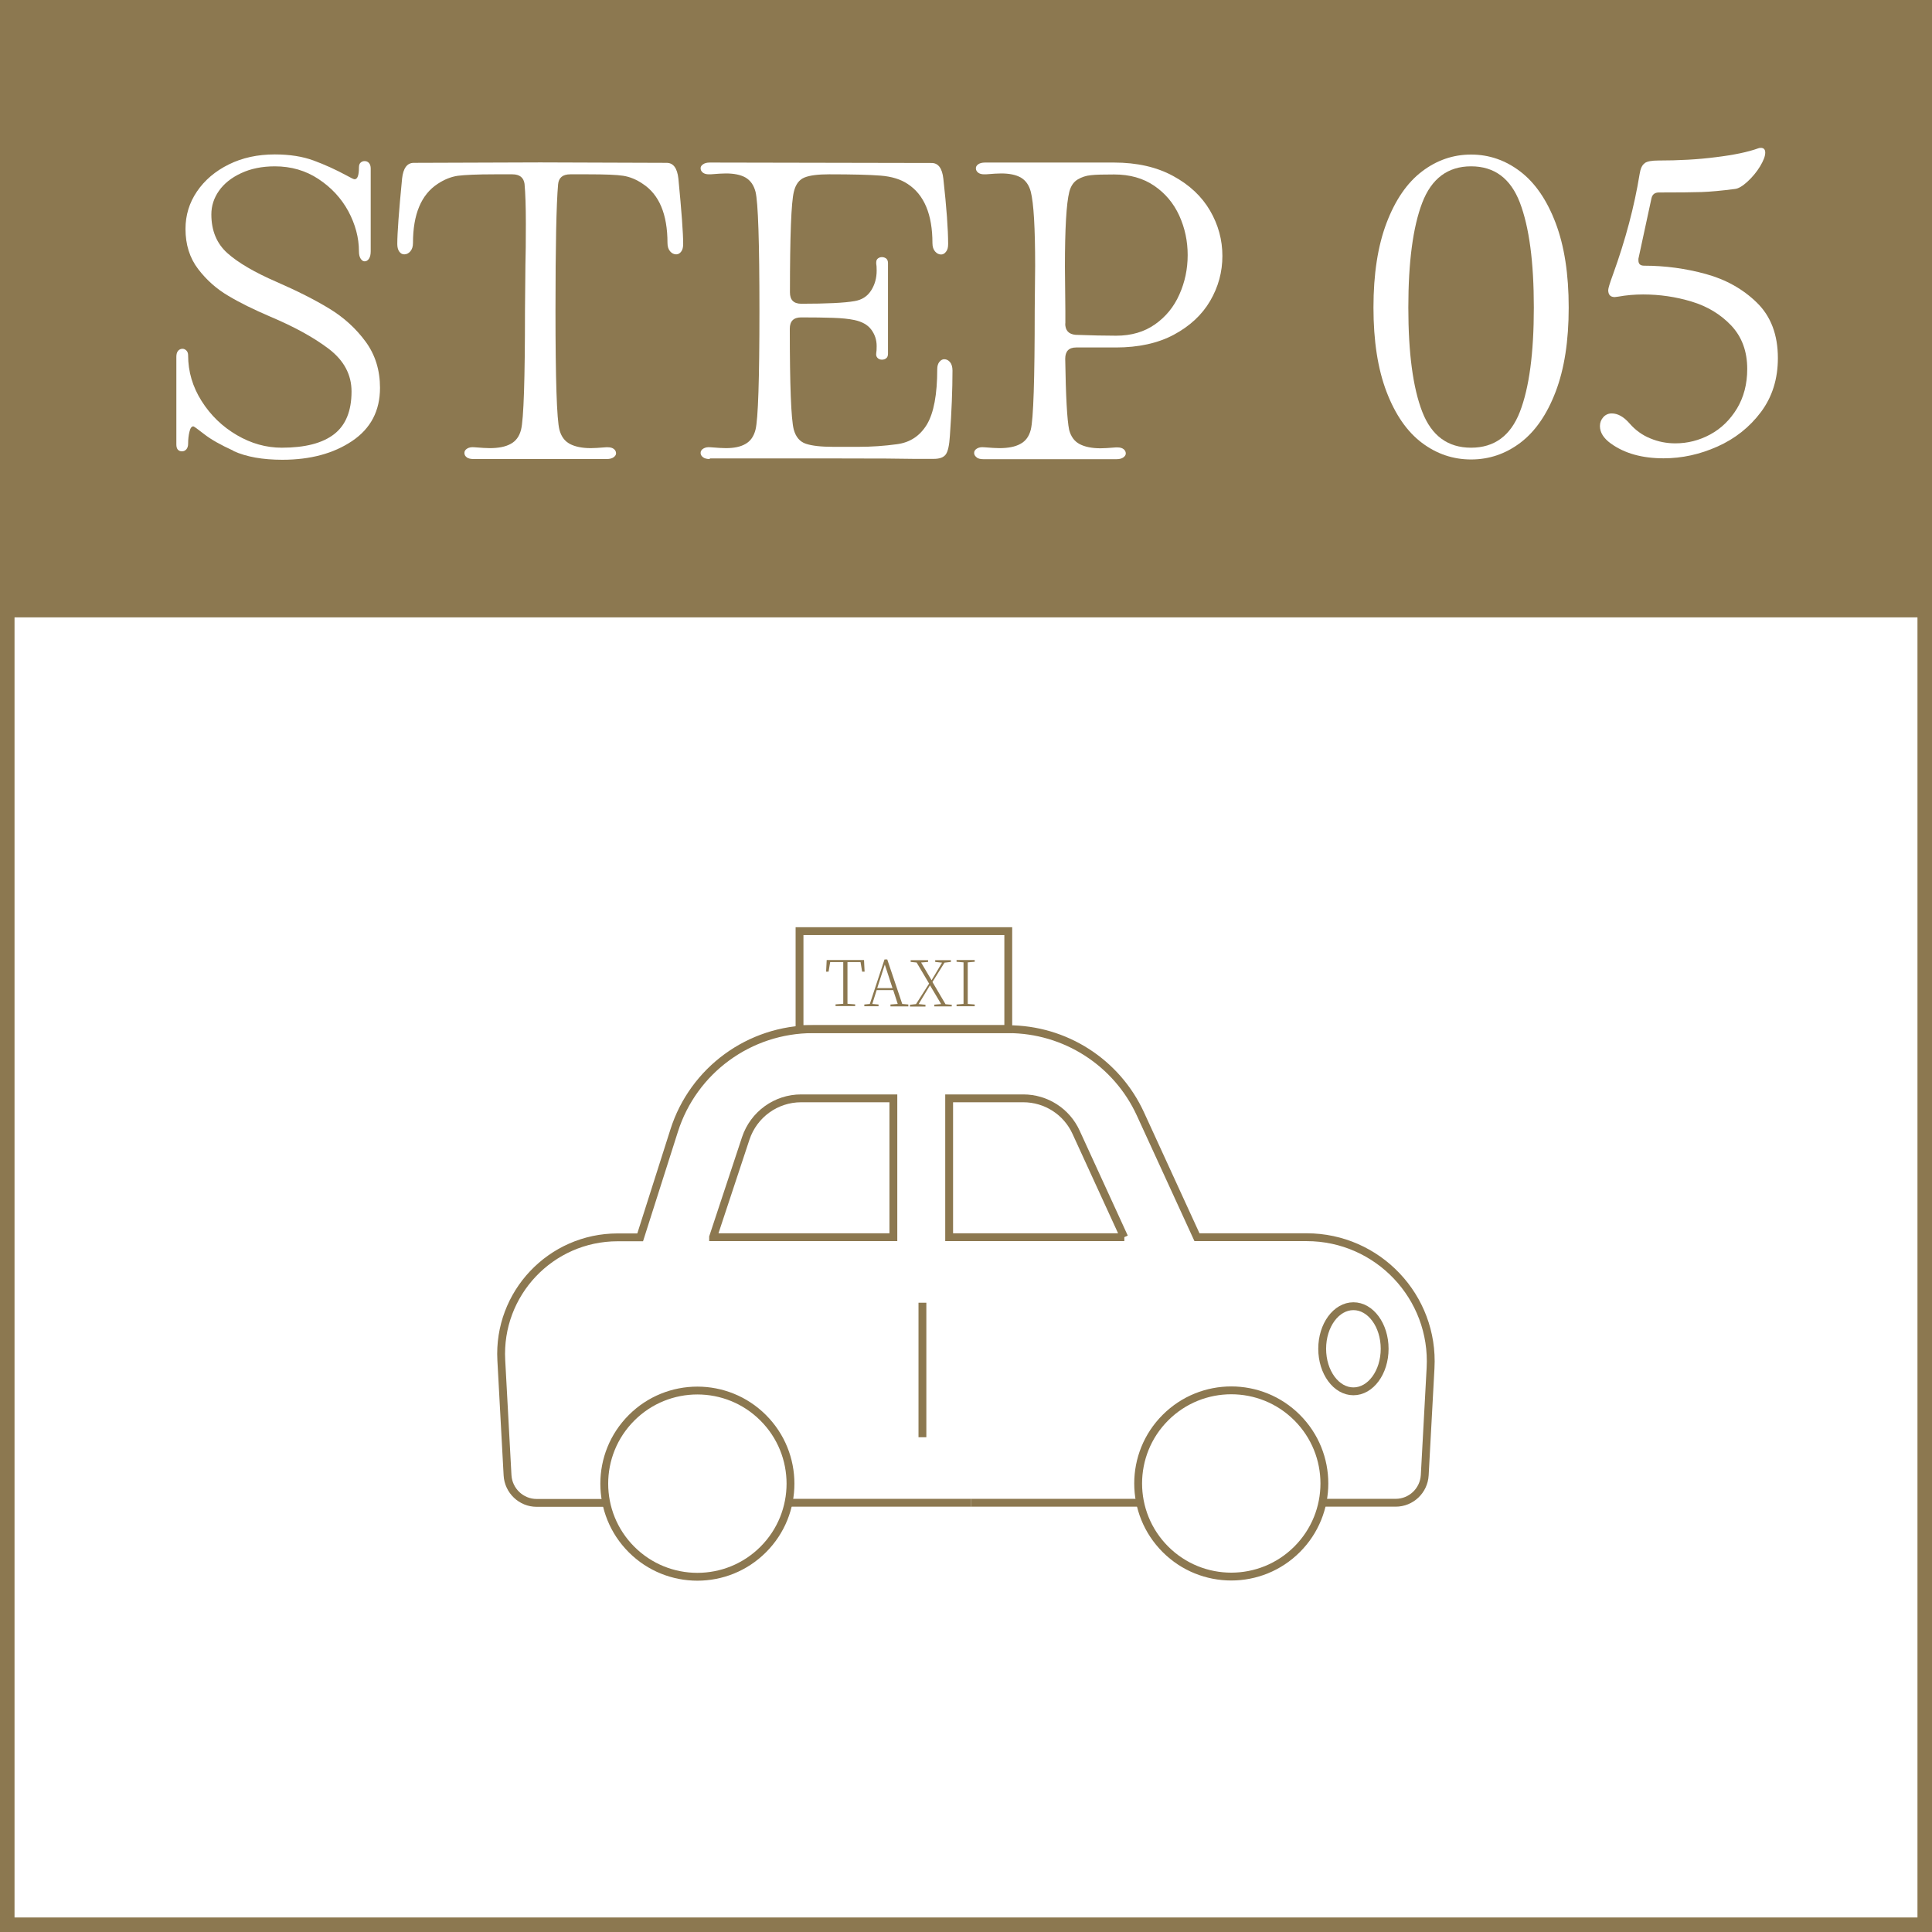 <?xml version="1.0" encoding="UTF-8"?>
<svg id="_レイヤー_2" data-name="レイヤー 2" xmlns="http://www.w3.org/2000/svg" viewBox="0 0 133 133">
  <rect x="0" y="0" width="133" height="133" fill="#333333" stroke="none"/>
  <defs>
    <style>
      .cls-1 {
        fill: none;
        stroke-width: .54px;
      }

      .cls-1, .cls-2 {
        stroke: #8c7850;
        stroke-miterlimit: 10;
      }

      .cls-2, .cls-3 {
        fill: #fff;
      }

      .cls-4 {
        fill: #8c7850;
      }

      .cls-4, .cls-3 {
        stroke-width: 0px;
      }
    </style>
  </defs>
  <g id="_内容" data-name="内容">
    <rect class="cls-2" x=".5" y=".5" width="132" height="132"/>
    <rect class="cls-4" x=".5" y=".5" width="132" height="42"/>
    <g>
      <path class="cls-3" d="m16.07,31.03c-.88-.4-1.55-.78-2.01-1.14-.46-.36-.71-.54-.75-.54-.12,0-.21.12-.27.38-.06.25-.09.52-.09.82,0,.16-.04.28-.12.38-.08.09-.18.14-.3.14s-.22-.04-.29-.12c-.07-.08-.1-.2-.1-.36v-6.03c0-.18.04-.32.12-.41.08-.09.18-.14.3-.14.1,0,.19.04.27.12.08.08.12.19.12.33,0,1.12.31,2.17.93,3.15.62.98,1.43,1.76,2.42,2.34.99.58,2.02.87,3.1.87,1.6,0,2.8-.31,3.6-.93.8-.62,1.2-1.6,1.2-2.94,0-1.16-.52-2.13-1.56-2.93-1.04-.79-2.39-1.53-4.05-2.23-1.12-.48-2.08-.95-2.88-1.43-.8-.47-1.49-1.08-2.07-1.84-.58-.76-.87-1.68-.87-2.76,0-.94.26-1.8.79-2.58.53-.78,1.26-1.4,2.19-1.86.93-.46,1.98-.69,3.17-.69,1.02,0,1.91.14,2.67.42.76.28,1.51.62,2.25,1.02.32.18.51.27.57.27.2,0,.3-.27.3-.81,0-.16.04-.27.12-.34.08-.07.17-.1.27-.1.12,0,.22.04.3.13.08.09.12.22.12.38v5.7c0,.22-.04.39-.12.51-.08.12-.18.18-.3.18-.1,0-.19-.06-.27-.18-.08-.12-.12-.29-.12-.51,0-.94-.25-1.86-.73-2.76-.49-.9-1.18-1.64-2.06-2.22-.88-.58-1.88-.87-3-.87-.88,0-1.66.16-2.32.47-.67.31-1.18.72-1.53,1.22-.35.5-.52,1.04-.52,1.62,0,1.12.37,2.01,1.11,2.67.74.66,1.87,1.32,3.39,1.98,1.42.62,2.63,1.23,3.63,1.84,1,.61,1.83,1.37,2.49,2.27.66.9.99,1.96.99,3.18,0,1.58-.64,2.8-1.92,3.66-1.28.86-2.88,1.29-4.8,1.29-1.36,0-2.48-.2-3.36-.6Z"/>
      <path class="cls-3" d="m32.13,31.48c-.11-.08-.16-.18-.16-.3s.06-.22.19-.3c.13-.08.29-.11.5-.09.48.04.83.06,1.05.06.6,0,1.08-.09,1.44-.29.36-.19.6-.51.72-.98.18-.72.27-3.45.27-8.19l.03-3.15c.02-.66.03-1.61.03-2.85,0-1.16-.03-2.07-.09-2.73-.06-.44-.34-.66-.84-.66h-1.23c-1.2,0-2.04.04-2.52.1-.48.07-.94.26-1.38.55-1.14.74-1.71,2.1-1.71,4.08,0,.24-.06.43-.18.57-.12.14-.26.21-.42.21-.14,0-.25-.06-.35-.2-.09-.13-.13-.3-.13-.52,0-.74.11-2.24.33-4.5.08-.72.35-1.08.81-1.08l8.7-.03,8.7.03c.46,0,.73.36.81,1.08.22,2.26.33,3.76.33,4.5,0,.22-.04.4-.13.52-.09.13-.21.2-.35.2-.16,0-.3-.07-.42-.21-.12-.14-.18-.33-.18-.57,0-1.98-.57-3.34-1.71-4.08-.44-.3-.89-.48-1.34-.55-.45-.07-1.25-.1-2.41-.1h-1.23c-.52,0-.8.23-.84.69-.12,1.34-.18,4.24-.18,8.7,0,4.74.09,7.47.27,8.19.12.46.36.79.72.98.36.19.84.29,1.44.29.22,0,.57-.02,1.05-.06h.12c.18,0,.32.04.42.12.1.08.15.18.15.3,0,.1-.06.19-.17.27-.11.08-.27.12-.47.12h-9.18c-.2,0-.36-.04-.47-.12Z"/>
      <path class="cls-3" d="m48.86,31.6c-.2,0-.36-.04-.46-.12-.11-.08-.17-.18-.17-.3s.06-.22.19-.3c.13-.08.29-.11.5-.09.48.04.83.06,1.05.06.56,0,1.01-.09,1.35-.29.34-.19.57-.51.69-.98.18-.72.27-3.45.27-8.19s-.09-7.47-.27-8.19c-.12-.46-.35-.78-.69-.98-.34-.19-.79-.28-1.35-.28-.22,0-.57.02-1.05.06h-.12c-.18,0-.32-.04-.42-.12-.1-.08-.15-.18-.15-.3,0-.1.05-.19.17-.27.11-.08.26-.12.46-.12l15.27.03c.46,0,.73.36.81,1.08.22,1.98.33,3.48.33,4.5,0,.22-.04.4-.14.52-.09.13-.21.2-.34.2-.16,0-.3-.07-.42-.21-.12-.14-.18-.33-.18-.57,0-1.98-.57-3.34-1.71-4.08-.48-.32-1.1-.51-1.86-.57-.76-.06-1.94-.09-3.54-.09-.76,0-1.33.07-1.7.22-.37.15-.61.48-.73.98-.18.72-.27,3.03-.27,6.93,0,.52.26.78.78.78,1.76,0,2.98-.06,3.66-.18.5-.08.88-.32,1.14-.72.26-.4.39-.86.39-1.38,0-.22-.01-.38-.03-.48v-.09c0-.12.04-.21.12-.27.08-.06.17-.09.27-.09.12,0,.22.04.3.1.08.07.12.18.12.31v6.24c0,.14-.04.25-.12.31-.08.07-.18.1-.3.1s-.22-.04-.3-.12c-.08-.08-.11-.19-.09-.33.02-.1.03-.26.03-.48,0-.44-.13-.82-.38-1.15-.25-.33-.64-.54-1.16-.65-.38-.08-.87-.13-1.47-.15-.6-.02-1.33-.03-2.19-.03-.52,0-.78.26-.78.78,0,3.9.09,6.21.27,6.93.14.52.42.85.84.99.42.14,1.04.21,1.86.21h1.8c.86,0,1.73-.06,2.61-.18.9-.12,1.58-.57,2.06-1.36.47-.79.71-2.06.71-3.8,0-.22.05-.39.15-.51.1-.12.21-.18.33-.18.16,0,.29.07.4.2.11.13.17.33.17.58,0,1.32-.06,2.82-.18,4.5-.04.64-.13,1.06-.28,1.27s-.43.31-.83.31h-1.38c-.8-.02-2.5-.03-5.1-.03h-8.94Z"/>
      <path class="cls-3" d="m67.23,31.48c-.11-.08-.17-.18-.17-.3s.06-.22.19-.3c.13-.08.29-.11.5-.09.48.04.83.06,1.05.06.6,0,1.08-.09,1.44-.29.36-.19.6-.51.72-.98.18-.72.27-3.45.27-8.19l.03-3.09c0-2.62-.1-4.32-.3-5.1-.12-.46-.35-.78-.69-.98-.34-.19-.79-.28-1.35-.28-.22,0-.57.02-1.05.06h-.12c-.18,0-.32-.04-.42-.12-.1-.08-.15-.18-.15-.3,0-.1.05-.19.16-.27.11-.08.27-.12.47-.12h8.88c1.58,0,2.94.31,4.06.92,1.13.61,1.98,1.41,2.55,2.39.57.98.85,2.02.85,3.12s-.28,2.13-.84,3.09-1.4,1.74-2.5,2.33-2.44.88-4,.88h-2.73c-.5,0-.75.26-.75.78.04,2.58.13,4.21.27,4.89.12.46.36.79.72.98.36.19.84.29,1.44.29.22,0,.57-.02,1.05-.06h.12c.18,0,.32.04.42.12.1.08.15.18.15.3,0,.1-.06.19-.17.27-.11.08-.27.12-.46.12h-9.18c-.2,0-.36-.04-.46-.12Zm6.1-9.21c0,.48.24.74.72.78,1.08.04,2.01.06,2.79.06,1.04,0,1.93-.26,2.67-.78.74-.52,1.3-1.2,1.68-2.06.38-.85.57-1.75.57-2.71s-.19-1.86-.58-2.72c-.39-.85-.96-1.53-1.72-2.05-.76-.52-1.68-.78-2.76-.78-.74,0-1.27.01-1.6.05-.33.03-.64.13-.92.3-.28.17-.47.46-.57.85-.2.8-.3,2.52-.3,5.16l.03,3.03v.87Z"/>
      <path class="cls-3" d="m97.88,30.48c-1.02-.77-1.83-1.94-2.43-3.51-.6-1.57-.9-3.5-.9-5.8s.3-4.24.9-5.82c.6-1.58,1.41-2.76,2.43-3.54s2.15-1.17,3.39-1.17,2.37.39,3.39,1.17,1.83,1.96,2.43,3.54c.6,1.58.9,3.52.9,5.82s-.3,4.23-.9,5.8c-.6,1.57-1.41,2.74-2.43,3.51-1.02.77-2.15,1.15-3.39,1.15s-2.37-.38-3.39-1.15Zm6.75-2.13c.64-1.65.96-4.04.96-7.18s-.32-5.54-.96-7.22c-.64-1.67-1.76-2.5-3.36-2.5s-2.72.84-3.36,2.5c-.64,1.67-.96,4.08-.96,7.22s.32,5.53.96,7.18c.64,1.65,1.76,2.47,3.36,2.47s2.72-.82,3.36-2.47Z"/>
      <path class="cls-3" d="m113.22,11.23c.17-.12.47-.18.92-.18,1.42,0,2.75-.07,3.98-.23,1.23-.15,2.2-.35,2.92-.61.04-.02.1-.03.18-.03.2,0,.3.11.3.33,0,.24-.12.55-.36.95-.24.39-.53.74-.87,1.05-.34.31-.63.48-.87.5-.92.12-1.68.19-2.28.21-.6.02-1.58.03-2.94.03-.28,0-.45.13-.51.39l-.9,4.17v.12c0,.24.13.36.39.36,1.44,0,2.85.19,4.24.57s2.57,1.04,3.53,1.98c.96.94,1.44,2.21,1.44,3.81,0,1.44-.39,2.68-1.17,3.72-.78,1.04-1.78,1.83-2.99,2.37s-2.44.81-3.71.81c-1.48,0-2.69-.34-3.63-1.02-.5-.36-.75-.76-.75-1.2,0-.24.08-.44.23-.61s.35-.26.58-.26c.42,0,.83.23,1.23.69.4.46.88.81,1.43,1.03.55.23,1.12.34,1.72.34.84,0,1.64-.2,2.4-.61.76-.41,1.37-1.01,1.84-1.78.47-.78.71-1.69.71-2.73,0-1.22-.37-2.21-1.1-2.99-.73-.77-1.64-1.32-2.73-1.65-1.09-.33-2.2-.49-3.34-.49-.58,0-1.15.05-1.71.15l-.24.03c-.3,0-.45-.16-.45-.48,0-.12.11-.48.33-1.08.86-2.38,1.47-4.68,1.83-6.9.06-.38.17-.63.35-.75Z"/>
    </g>
    <g>
      <g>
        <path class="cls-4" d="m58.34,66.23c0,.43,0,.87,0,1.32v.25c0,.44,0,.87,0,1.3l.53.04v.12h-1.35v-.12l.53-.04c0-.43,0-.87,0-1.3v-.25c0-.45,0-.89,0-1.32h-.9l-.11.66h-.17l.04-.8h2.57l.04.8h-.17l-.11-.66h-.9Z"/>
        <path class="cls-4" d="m62.53,69.15v.13h-1.23v-.13l.5-.04-.31-.95h-1.14l-.3.95.43.04v.12h-.98v-.12l.38-.04,1.01-3.06h.19l1.03,3.06.43.04Zm-1.09-1.13l-.53-1.62-.52,1.62h1.05Z"/>
        <path class="cls-4" d="m65.52,69.16v.12h-1.2v-.12l.47-.04-.77-1.29-.78,1.29.47.05v.12h-1.07v-.12l.42-.05.9-1.41-.86-1.45-.41-.04v-.12h1.2v.12l-.48.04.72,1.22.72-1.21-.47-.05v-.12h1.08v.12l-.44.05-.83,1.33.9,1.53.42.04Z"/>
        <path class="cls-4" d="m66.62,66.25c0,.43,0,.87,0,1.31v.25c0,.44,0,.87,0,1.3l.48.04v.12h-1.25v-.12l.48-.04c0-.43,0-.87,0-1.3v-.25c0-.44,0-.88,0-1.31l-.48-.04v-.12h1.25v.12l-.48.04Z"/>
      </g>
      <g>
        <g>
          <g>
            <circle class="cls-1" cx="84.76" cy="102.13" r="6.41" transform="translate(-47.39 89.84) rotate(-45)"/>
            <line class="cls-1" x1="66.84" y1="103.45" x2="78.35" y2="103.45"/>
            <circle class="cls-1" cx="48" cy="102.13" r="6.41" transform="translate(-58.15 63.86) rotate(-45)"/>
            <line class="cls-1" x1="66.84" y1="103.45" x2="54.42" y2="103.45"/>
          </g>
          <path class="cls-1" d="m91.17,103.45h4.91c1.06,0,1.94-.83,2-1.9l.4-7.37c.27-4.89-3.63-9.01-8.53-9.01h-7.55l-3.89-8.48c-1.63-3.56-5.19-5.84-9.11-5.84h-13.44c-4.36,0-8.23,2.82-9.55,6.98l-2.34,7.35h-1.55c-4.6,0-8.26,3.86-8.01,8.46l.43,7.92c.06,1.06.94,1.9,2,1.9h4.64"/>
        </g>
        <path class="cls-1" d="m77.4,85.17h-12.06v-9.56h5.1c1.57,0,2.99.91,3.64,2.34l3.31,7.22Z"/>
        <path class="cls-1" d="m49.09,85.17h12.41v-9.56h-6.35c-1.73,0-3.26,1.11-3.81,2.75l-2.25,6.8Z"/>
        <rect class="cls-1" x="55.04" y="64.1" width="14.37" height="6.74"/>
        <ellipse class="cls-1" cx="93.17" cy="92.85" rx="2.15" ry="2.93"/>
        <line class="cls-1" x1="63.5" y1="89.68" x2="63.5" y2="98.94"/>
      </g>
    </g>
  </g>
</svg>